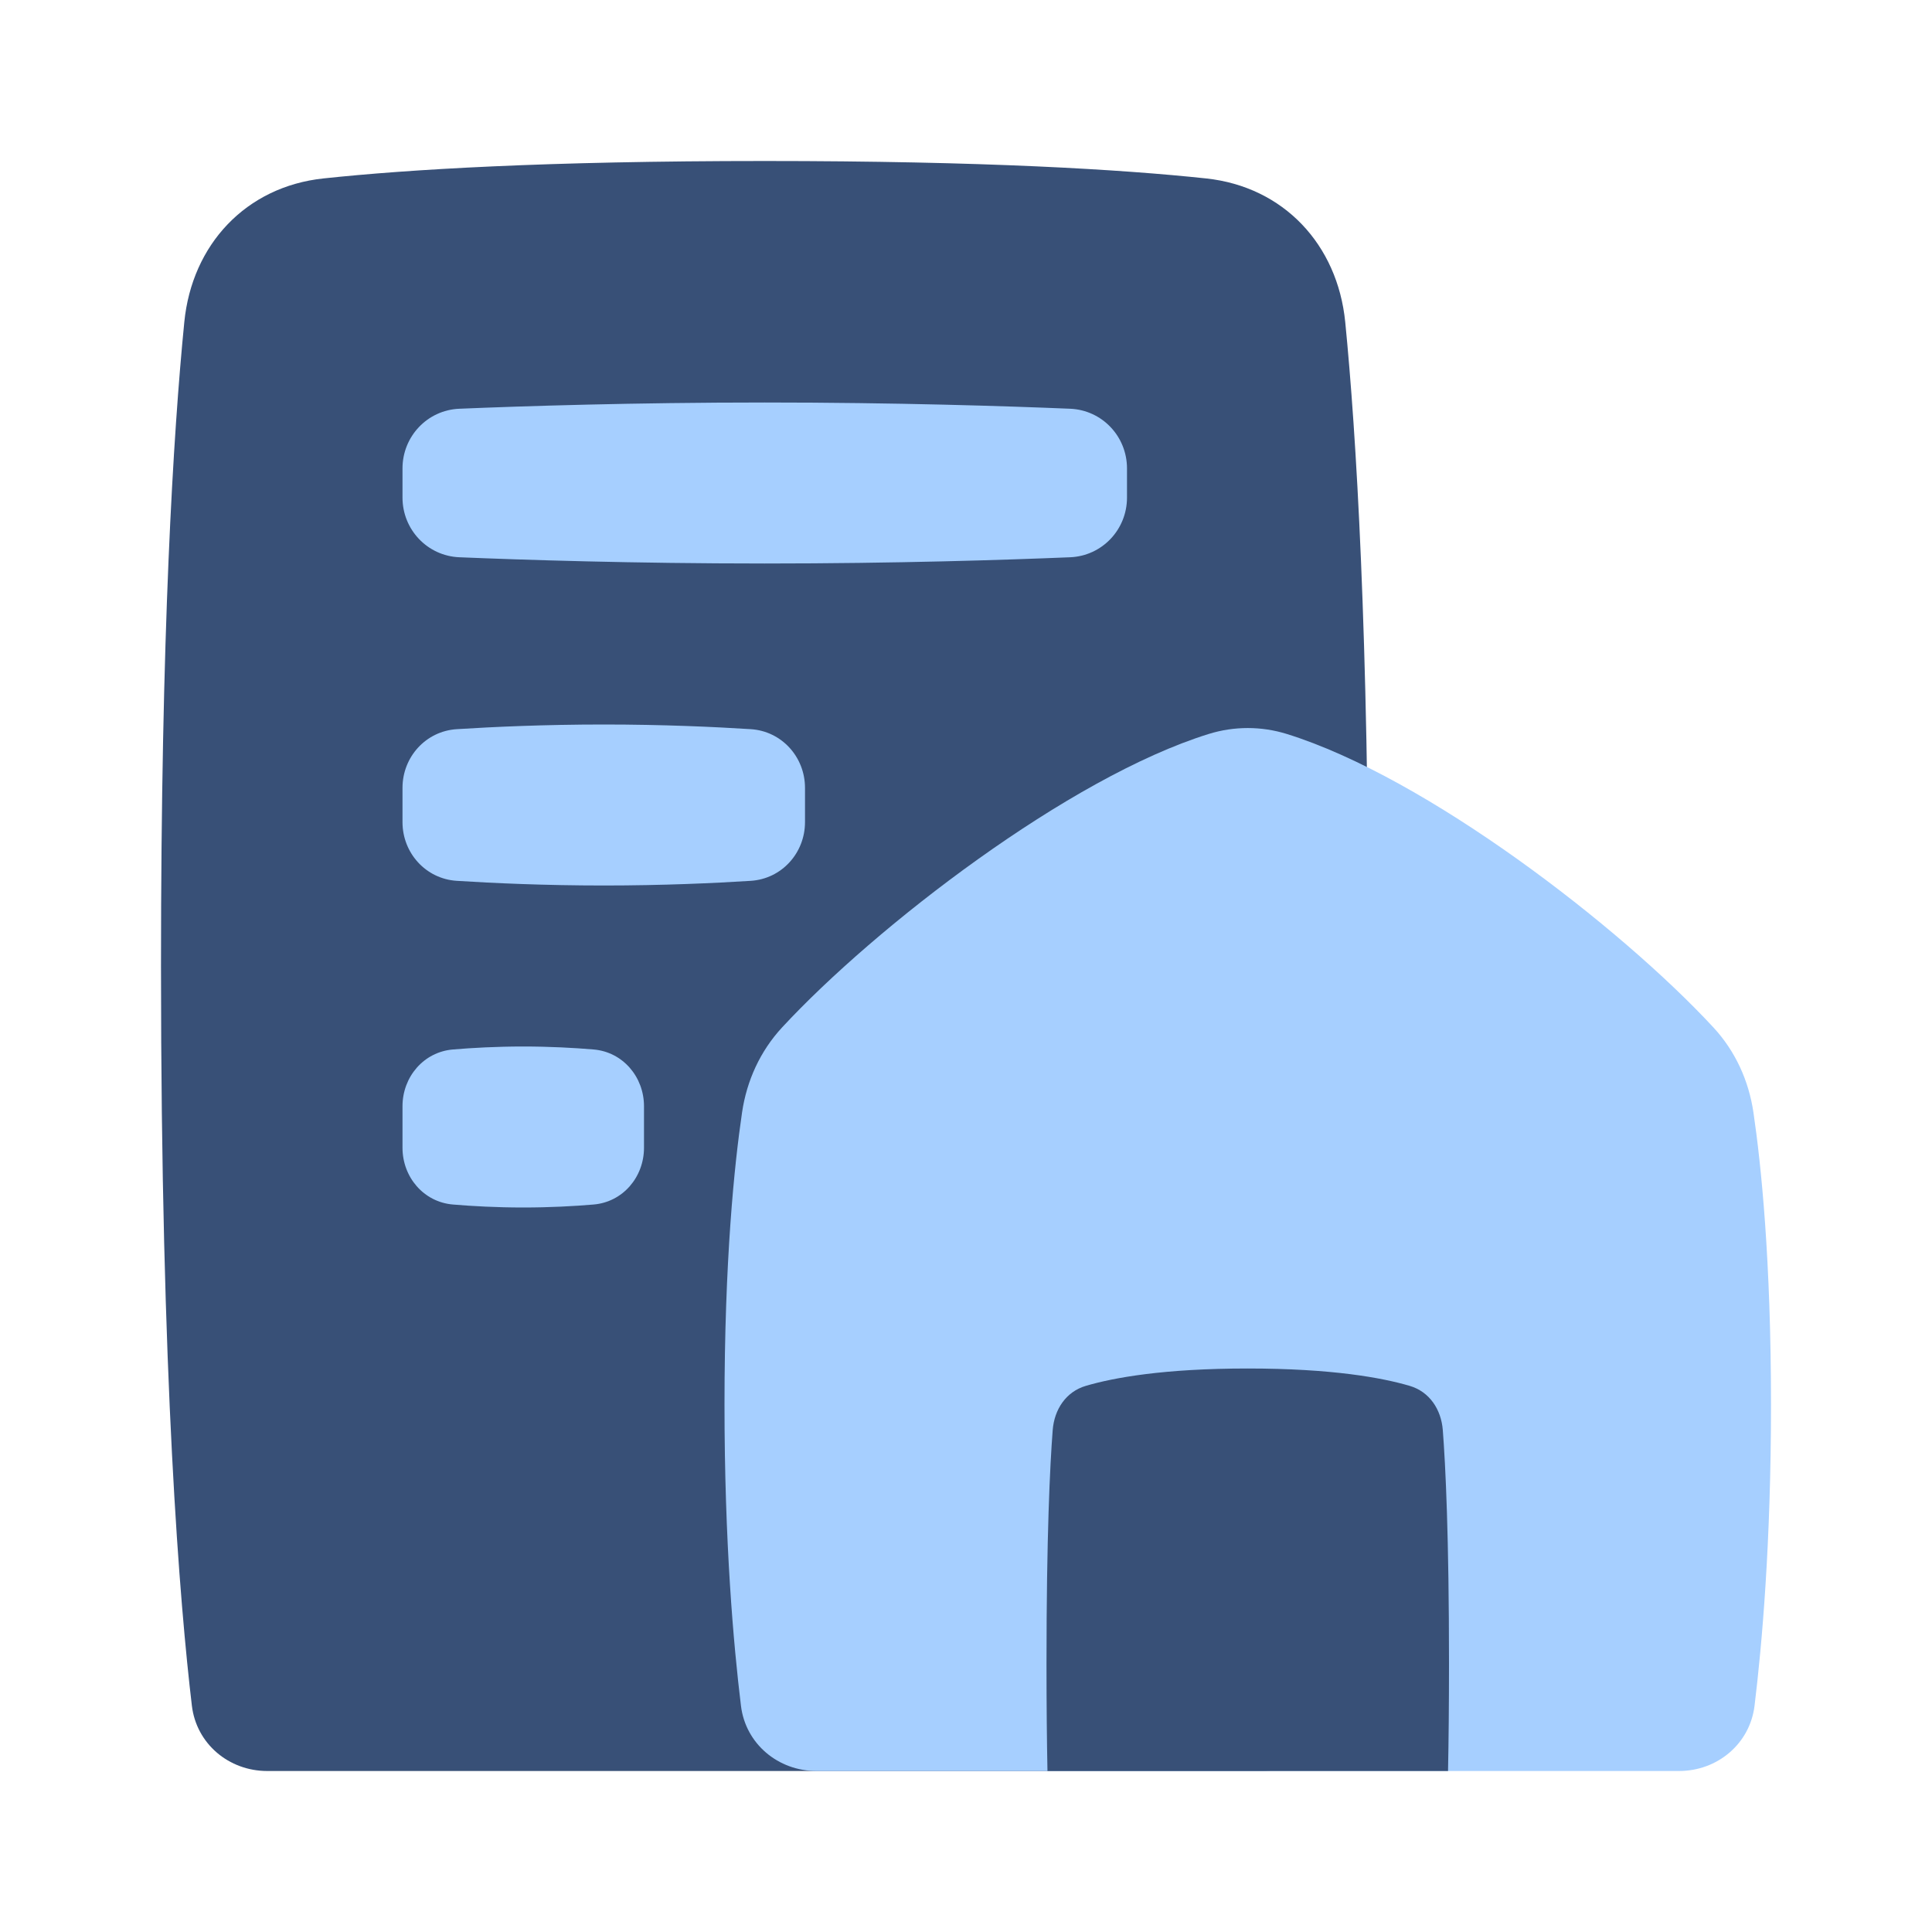 <svg xmlns="http://www.w3.org/2000/svg" fill="none" viewBox="0 0 48 48" stroke-width="1">
  
  
  
<g transform="matrix(1,0,0,1,0,0)"><path fill="#385077" d="M29.964 4.433C31.89 4.638 33.231 6.076 33.422 8.002C33.695 10.768 34 15.712 34 24C34 34.306 33.528 39.891 33.233 42.377C33.12 43.324 32.314 44 31.36 44C29.539 44 25.895 44 19 44C12.105 44 8.461 44 6.639 44C5.686 44 4.88 43.324 4.767 42.377C4.472 39.891 4 34.306 4 24C4 15.712 4.305 10.768 4.579 8.002C4.769 6.076 6.11 4.638 8.036 4.433C10.129 4.21 13.548 4 19 4C24.452 4 27.871 4.21 29.964 4.433Z"></path><path fill="#A6CFFF" fill-rule="evenodd" d="M10 11.638C10 10.843 10.618 10.188 11.412 10.155C12.982 10.09 15.732 10 19 10C22.268 10 25.018 10.09 26.587 10.155C27.382 10.188 28 10.843 28 11.638V12.362C28 13.157 27.382 13.812 26.587 13.845C25.018 13.91 22.268 14 19 14C15.732 14 12.982 13.91 11.412 13.845C10.618 13.812 10 13.157 10 12.362V11.638ZM10 27.485C10 26.755 10.526 26.135 11.253 26.074C11.739 26.033 12.337 26 13 26C13.663 26 14.261 26.033 14.747 26.074C15.474 26.135 16 26.755 16 27.485V28.515C16 29.245 15.474 29.865 14.747 29.926C14.261 29.967 13.663 30 13 30C12.337 30 11.739 29.967 11.253 29.926C10.526 29.865 10 29.245 10 28.515V27.485ZM11.347 18.116C10.58 18.165 10 18.806 10 19.575V20.425C10 21.194 10.58 21.835 11.347 21.884C12.245 21.941 13.527 22 15 22C16.473 22 17.755 21.941 18.653 21.884C19.42 21.835 20 21.194 20 20.425V19.575C20 18.806 19.42 18.165 18.653 18.116C17.755 18.059 16.473 18 15 18C13.527 18 12.245 18.059 11.347 18.116Z" clip-rule="evenodd"></path><g>
    <path fill="#A6CFFF" d="M31 44H41.714C42.667 44 43.475 43.326 43.591 42.38C43.776 40.869 44 38.332 44 34.9C44 31.3 43.754 28.93 43.564 27.64C43.448 26.849 43.113 26.114 42.57 25.527C40.254 23.025 35.438 19.312 31.969 18.235C31.337 18.039 30.663 18.039 30.031 18.235C26.562 19.312 21.746 23.025 19.43 25.527C18.887 26.114 18.552 26.849 18.436 27.64C18.246 28.93 18 31.3 18 34.9C18 38.332 18.224 40.869 18.409 42.38C18.524 43.326 19.333 44 20.287 44H31Z"></path>
    <path fill="#385077" fill-rule="evenodd" d="M35.976 44H31H26.024C26.009 43.25 26 42.368 26 41.333C26 38.154 26.086 36.413 26.154 35.53C26.194 35.017 26.484 34.576 26.978 34.431C27.665 34.229 28.905 34 31 34C33.095 34 34.335 34.229 35.022 34.431C35.516 34.576 35.806 35.017 35.846 35.53C35.914 36.413 36 38.154 36 41.333C36 42.368 35.991 43.25 35.976 44Z" clip-rule="evenodd"></path>
  </g></g></svg>